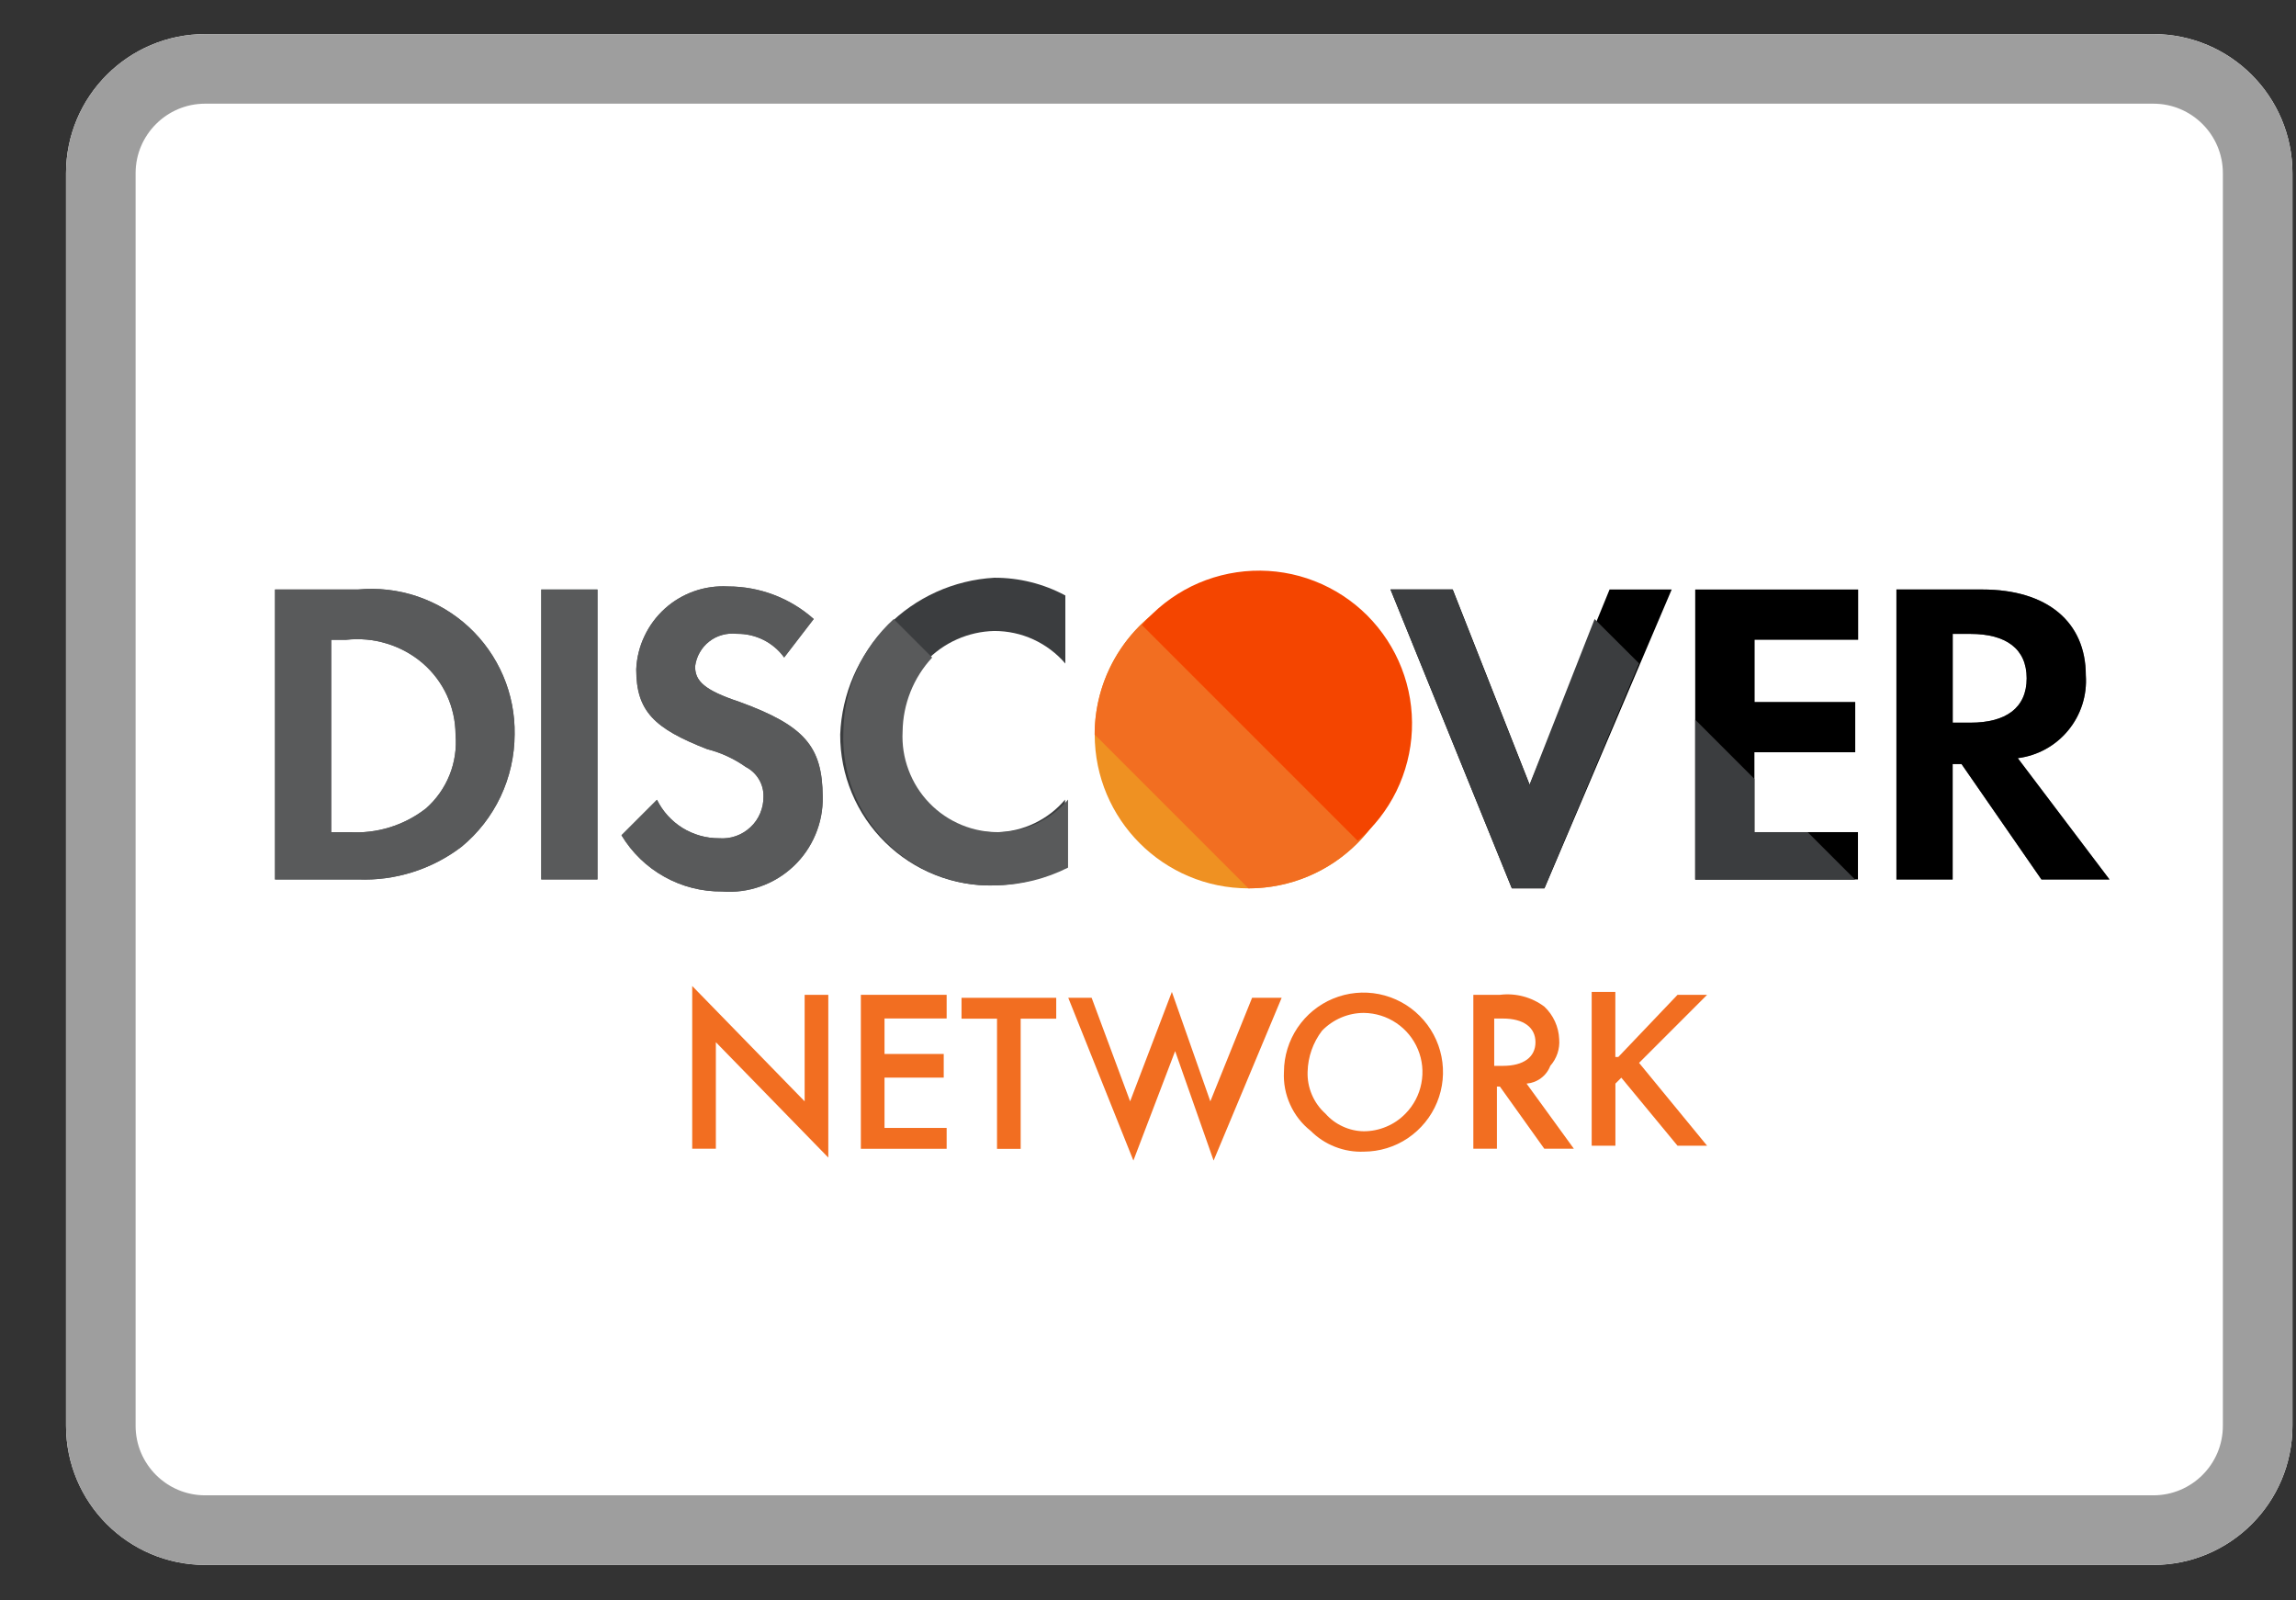 <svg width="33" height="23" viewBox="0 0 33 23" fill="none" xmlns="http://www.w3.org/2000/svg">
<rect x="0" y="0" width="33" height="23" fill="#333333" stroke="none"/>
<path d="M30.949 0.49H2.949C1.845 0.49 0.949 1.386 0.949 2.49V20.49C0.949 21.595 1.845 22.49 2.949 22.49H30.949C32.054 22.49 32.949 21.595 32.949 20.49V2.49C32.949 1.386 32.054 0.49 30.949 0.49Z" fill="white"/>
<path d="M30.949 0.99H2.949C2.121 0.99 1.449 1.662 1.449 2.49V20.49C1.449 21.319 2.121 21.99 2.949 21.99H30.949C31.778 21.99 32.449 21.319 32.449 20.49V2.49C32.449 1.662 31.778 0.99 30.949 0.99Z" stroke="#9E9E9E"/>
<path d="M17.945 12.767C19.166 12.767 20.156 11.777 20.156 10.556C20.156 9.335 19.166 8.345 17.945 8.345C16.724 8.345 15.734 9.335 15.734 10.556C15.734 11.777 16.724 12.767 17.945 12.767Z" fill="#EF9122"/>
<path d="M15.733 10.556C15.733 10.119 15.863 9.691 16.106 9.328C16.349 8.964 16.694 8.681 17.098 8.514C17.502 8.346 17.947 8.302 18.376 8.388C18.805 8.473 19.199 8.684 19.508 8.993C19.817 9.302 20.028 9.696 20.113 10.125C20.198 10.554 20.154 10.998 19.987 11.402C19.82 11.806 19.536 12.152 19.173 12.395C18.809 12.637 18.382 12.767 17.944 12.767" fill="#F26E21"/>
<path d="M16.413 8.983C16.609 8.75 16.852 8.561 17.125 8.426C17.399 8.292 17.697 8.216 18.002 8.203C18.306 8.19 18.61 8.24 18.894 8.351C19.178 8.462 19.436 8.63 19.651 8.845C19.866 9.061 20.035 9.319 20.145 9.602C20.256 9.886 20.306 10.19 20.293 10.495C20.28 10.799 20.204 11.097 20.07 11.371C19.936 11.644 19.746 11.887 19.513 12.083" fill="#F44500"/>
<path d="M5.144 8.472H3.953V12.639H5.144C5.679 12.661 6.206 12.495 6.632 12.171C6.871 11.975 7.063 11.728 7.195 11.449C7.327 11.169 7.396 10.864 7.397 10.555C7.402 10.266 7.346 9.978 7.232 9.712C7.118 9.446 6.949 9.206 6.737 9.01C6.524 8.813 6.272 8.664 5.998 8.571C5.723 8.478 5.432 8.445 5.144 8.472ZM6.122 11.619C5.807 11.864 5.414 11.985 5.016 11.959H4.761V9.195H4.974C5.172 9.173 5.372 9.191 5.563 9.25C5.753 9.308 5.929 9.405 6.08 9.535C6.226 9.662 6.344 9.819 6.425 9.995C6.505 10.171 6.547 10.363 6.548 10.556C6.565 10.754 6.536 10.954 6.462 11.138C6.388 11.323 6.271 11.488 6.122 11.619Z" fill="#595A5B"/>
<path d="M8.588 8.472H7.78V12.639H8.588V8.472Z" fill="#595A5B"/>
<path d="M10.629 10.087C10.119 9.917 9.991 9.787 9.991 9.577C10 9.507 10.022 9.439 10.057 9.378C10.092 9.316 10.139 9.262 10.194 9.219C10.25 9.175 10.314 9.143 10.382 9.125C10.45 9.106 10.521 9.101 10.591 9.109C10.723 9.107 10.854 9.137 10.973 9.196C11.091 9.255 11.194 9.342 11.271 9.449L11.696 8.896C11.356 8.594 10.918 8.428 10.463 8.428C10.298 8.419 10.133 8.442 9.977 8.497C9.821 8.552 9.678 8.637 9.555 8.748C9.433 8.859 9.333 8.993 9.263 9.143C9.192 9.292 9.152 9.454 9.145 9.619C9.145 10.219 9.4 10.469 10.166 10.767C10.365 10.817 10.552 10.904 10.719 11.022C10.797 11.062 10.862 11.123 10.908 11.198C10.953 11.273 10.976 11.36 10.974 11.447C10.975 11.53 10.959 11.611 10.927 11.687C10.895 11.763 10.848 11.832 10.787 11.888C10.727 11.944 10.656 11.988 10.579 12.015C10.501 12.043 10.418 12.053 10.336 12.047C10.15 12.048 9.968 11.996 9.81 11.899C9.653 11.801 9.525 11.661 9.443 11.494L8.933 12.004C9.083 12.253 9.295 12.459 9.549 12.6C9.802 12.742 10.089 12.815 10.379 12.812C10.566 12.827 10.753 12.802 10.929 12.74C11.106 12.678 11.267 12.58 11.403 12.452C11.54 12.324 11.648 12.168 11.72 11.996C11.793 11.824 11.829 11.638 11.825 11.451C11.821 10.729 11.566 10.429 10.629 10.087Z" fill="#595A5B"/>
<path d="M12.076 10.556C12.075 10.845 12.132 11.131 12.243 11.397C12.354 11.664 12.518 11.905 12.724 12.107C12.93 12.31 13.175 12.469 13.443 12.575C13.711 12.681 13.998 12.732 14.287 12.725C14.642 12.717 14.991 12.63 15.308 12.47V11.492C15.188 11.635 15.038 11.75 14.869 11.831C14.701 11.912 14.517 11.956 14.33 11.96C14.141 11.964 13.954 11.929 13.779 11.857C13.604 11.785 13.447 11.678 13.315 11.542C13.184 11.407 13.082 11.245 13.015 11.068C12.949 10.892 12.92 10.703 12.93 10.514C12.923 10.329 12.952 10.145 13.017 9.972C13.082 9.799 13.18 9.64 13.307 9.505C13.434 9.371 13.586 9.263 13.755 9.188C13.924 9.113 14.106 9.072 14.291 9.068C14.485 9.068 14.677 9.109 14.853 9.19C15.029 9.271 15.186 9.389 15.312 9.536V8.558C14.998 8.389 14.648 8.302 14.291 8.303C13.708 8.336 13.158 8.585 12.749 9.002C12.339 9.418 12.099 9.973 12.076 10.556Z" fill="#3B3D3F"/>
<path d="M21.986 11.279L20.88 8.472H19.986L21.73 12.767H22.198L24.027 8.472H23.134L21.986 11.279Z" fill="black"/>
<path d="M24.365 12.639H26.704V11.959H25.216V10.811H26.665V10.088H25.219V9.195H26.707V8.472H24.365V12.639Z" fill="black"/>
<path d="M29.001 10.896C29.286 10.86 29.545 10.717 29.727 10.495C29.909 10.274 29.999 9.991 29.979 9.705C29.979 8.94 29.426 8.472 28.491 8.472H27.257V12.639H28.065V10.981H28.193L29.341 12.639H30.319L29.001 10.896ZM28.321 10.386H28.066V9.11H28.321C28.831 9.11 29.129 9.323 29.129 9.748C29.129 10.173 28.832 10.386 28.321 10.386Z" fill="#595A5B"/>
<path d="M5.143 8.472H3.952V12.639H5.143C5.678 12.661 6.205 12.495 6.631 12.171C6.87 11.975 7.062 11.728 7.194 11.449C7.326 11.169 7.395 10.864 7.396 10.555C7.401 10.266 7.345 9.978 7.231 9.712C7.117 9.446 6.948 9.206 6.736 9.01C6.523 8.813 6.271 8.664 5.997 8.571C5.722 8.478 5.431 8.445 5.143 8.472ZM6.121 11.619C5.806 11.864 5.413 11.985 5.015 11.959H4.76V9.195H4.973C5.171 9.173 5.371 9.191 5.562 9.25C5.752 9.308 5.928 9.405 6.079 9.535C6.225 9.662 6.343 9.819 6.424 9.995C6.504 10.171 6.546 10.363 6.547 10.556C6.564 10.754 6.535 10.954 6.461 11.138C6.387 11.323 6.27 11.488 6.121 11.619Z" fill="#595A5B"/>
<path d="M8.587 8.472H7.779V12.639H8.587V8.472Z" fill="#595A5B"/>
<path d="M10.628 10.087C10.118 9.917 9.99 9.787 9.99 9.577C9.999 9.507 10.021 9.439 10.056 9.378C10.091 9.316 10.137 9.262 10.193 9.219C10.249 9.175 10.313 9.143 10.381 9.125C10.449 9.106 10.52 9.101 10.59 9.109C10.723 9.107 10.853 9.137 10.972 9.196C11.09 9.255 11.193 9.342 11.27 9.449L11.695 8.896C11.355 8.594 10.917 8.428 10.462 8.428C10.297 8.419 10.132 8.442 9.976 8.497C9.82 8.552 9.677 8.637 9.554 8.748C9.432 8.859 9.332 8.993 9.262 9.143C9.191 9.292 9.151 9.454 9.144 9.619C9.144 10.219 9.399 10.469 10.165 10.767C10.364 10.817 10.551 10.904 10.718 11.022C10.796 11.062 10.861 11.123 10.906 11.198C10.952 11.273 10.975 11.36 10.973 11.447C10.974 11.53 10.958 11.611 10.926 11.687C10.894 11.763 10.847 11.832 10.786 11.888C10.726 11.944 10.655 11.988 10.578 12.015C10.5 12.043 10.417 12.053 10.335 12.047C10.149 12.048 9.967 11.996 9.809 11.899C9.652 11.801 9.524 11.661 9.442 11.494L8.932 12.004C9.082 12.253 9.294 12.459 9.548 12.6C9.801 12.742 10.088 12.815 10.378 12.812C10.565 12.827 10.752 12.802 10.928 12.74C11.105 12.678 11.266 12.58 11.402 12.452C11.539 12.324 11.646 12.168 11.719 11.996C11.792 11.824 11.828 11.638 11.824 11.451C11.82 10.729 11.565 10.429 10.628 10.087Z" fill="#595A5B"/>
<path d="M14.33 12.724C14.685 12.716 15.034 12.629 15.351 12.469V11.491C15.23 11.634 15.081 11.749 14.912 11.83C14.744 11.911 14.56 11.955 14.373 11.959C14.184 11.963 13.997 11.928 13.822 11.856C13.647 11.784 13.489 11.677 13.358 11.541C13.227 11.406 13.125 11.244 13.059 11.067C12.992 10.89 12.963 10.702 12.973 10.513C12.978 10.118 13.129 9.739 13.398 9.45L12.845 8.897C12.62 9.102 12.439 9.352 12.315 9.63C12.191 9.908 12.125 10.209 12.122 10.513C12.109 10.807 12.158 11.1 12.264 11.373C12.371 11.647 12.533 11.896 12.74 12.104C12.948 12.312 13.196 12.474 13.47 12.581C13.744 12.688 14.037 12.737 14.33 12.724Z" fill="#595A5B"/>
<path d="M29.001 10.896C29.286 10.86 29.545 10.717 29.727 10.495C29.909 10.274 29.999 9.991 29.979 9.705C29.979 8.94 29.426 8.472 28.491 8.472H27.257V12.639H28.065V10.981H28.193L29.341 12.639H30.319L29.001 10.896ZM28.321 10.386H28.066V9.11H28.321C28.831 9.11 29.129 9.323 29.129 9.748C29.129 10.173 28.832 10.386 28.321 10.386Z" fill="black"/>
<path d="M9.949 16.509V14.17L11.565 15.828V14.297H11.905V16.636L10.289 14.978V16.509H9.949Z" fill="#F26E21"/>
<path d="M13.606 14.637H12.713V15.147H13.564V15.487H12.713V16.21H13.606V16.51H12.373V14.297H13.606V14.637Z" fill="#F26E21"/>
<path d="M14.67 14.64V16.511H14.33V14.64H13.82V14.34H15.181V14.64H14.67Z" fill="#F26E21"/>
<path d="M15.69 14.34L16.243 15.828L16.843 14.255L17.396 15.828L17.996 14.34H18.421L17.443 16.679L16.89 15.106L16.29 16.679L15.354 14.34H15.69Z" fill="#F26E21"/>
<path d="M18.454 15.403C18.455 15.178 18.523 14.957 18.649 14.77C18.775 14.583 18.953 14.437 19.162 14.351C19.371 14.265 19.6 14.243 19.821 14.287C20.043 14.332 20.246 14.44 20.405 14.6C20.565 14.759 20.674 14.963 20.718 15.184C20.762 15.405 20.74 15.635 20.654 15.843C20.568 16.052 20.422 16.23 20.235 16.357C20.048 16.483 19.828 16.55 19.602 16.551C19.461 16.557 19.32 16.533 19.188 16.481C19.056 16.43 18.937 16.351 18.837 16.251C18.71 16.151 18.609 16.021 18.543 15.874C18.476 15.726 18.445 15.565 18.454 15.403ZM18.794 15.403C18.79 15.516 18.811 15.628 18.855 15.731C18.899 15.835 18.965 15.928 19.049 16.003C19.118 16.082 19.203 16.145 19.299 16.189C19.394 16.233 19.497 16.257 19.602 16.258C19.714 16.258 19.825 16.235 19.928 16.191C20.031 16.148 20.124 16.084 20.202 16.003C20.319 15.884 20.398 15.733 20.429 15.569C20.461 15.405 20.444 15.236 20.38 15.082C20.316 14.928 20.208 14.796 20.07 14.703C19.931 14.609 19.769 14.559 19.602 14.557C19.49 14.557 19.379 14.58 19.276 14.624C19.173 14.668 19.08 14.732 19.002 14.812C18.872 14.982 18.799 15.189 18.794 15.403Z" fill="#F26E21"/>
<path d="M21.941 15.573L22.621 16.509H22.196L21.558 15.616H21.515V16.509H21.176V14.297H21.559C21.786 14.269 22.015 14.33 22.197 14.467C22.326 14.589 22.403 14.757 22.41 14.935C22.416 15.004 22.407 15.074 22.385 15.14C22.363 15.205 22.328 15.266 22.282 15.318C22.255 15.389 22.209 15.45 22.148 15.495C22.088 15.54 22.016 15.567 21.941 15.573ZM21.516 15.318H21.601C21.901 15.318 22.069 15.19 22.069 14.978C22.069 14.766 21.899 14.638 21.601 14.638H21.476V15.318H21.516Z" fill="#F26E21"/>
<path d="M23.26 15.19L24.111 14.297H24.536L23.558 15.275L24.536 16.466H24.111L23.303 15.488L23.218 15.573V16.466H22.877V14.255H23.217V15.191L23.26 15.19Z" fill="#F26E21"/>
<path d="M25.981 11.959H25.216V11.194L24.365 10.343V12.643H26.665L25.981 11.959Z" fill="#3B3D3F"/>
<path d="M22.919 8.897L21.983 11.278L20.877 8.471H19.985L21.729 12.766H22.197L23.558 9.534L22.919 8.897Z" fill="#3B3D3F"/>
</svg>
